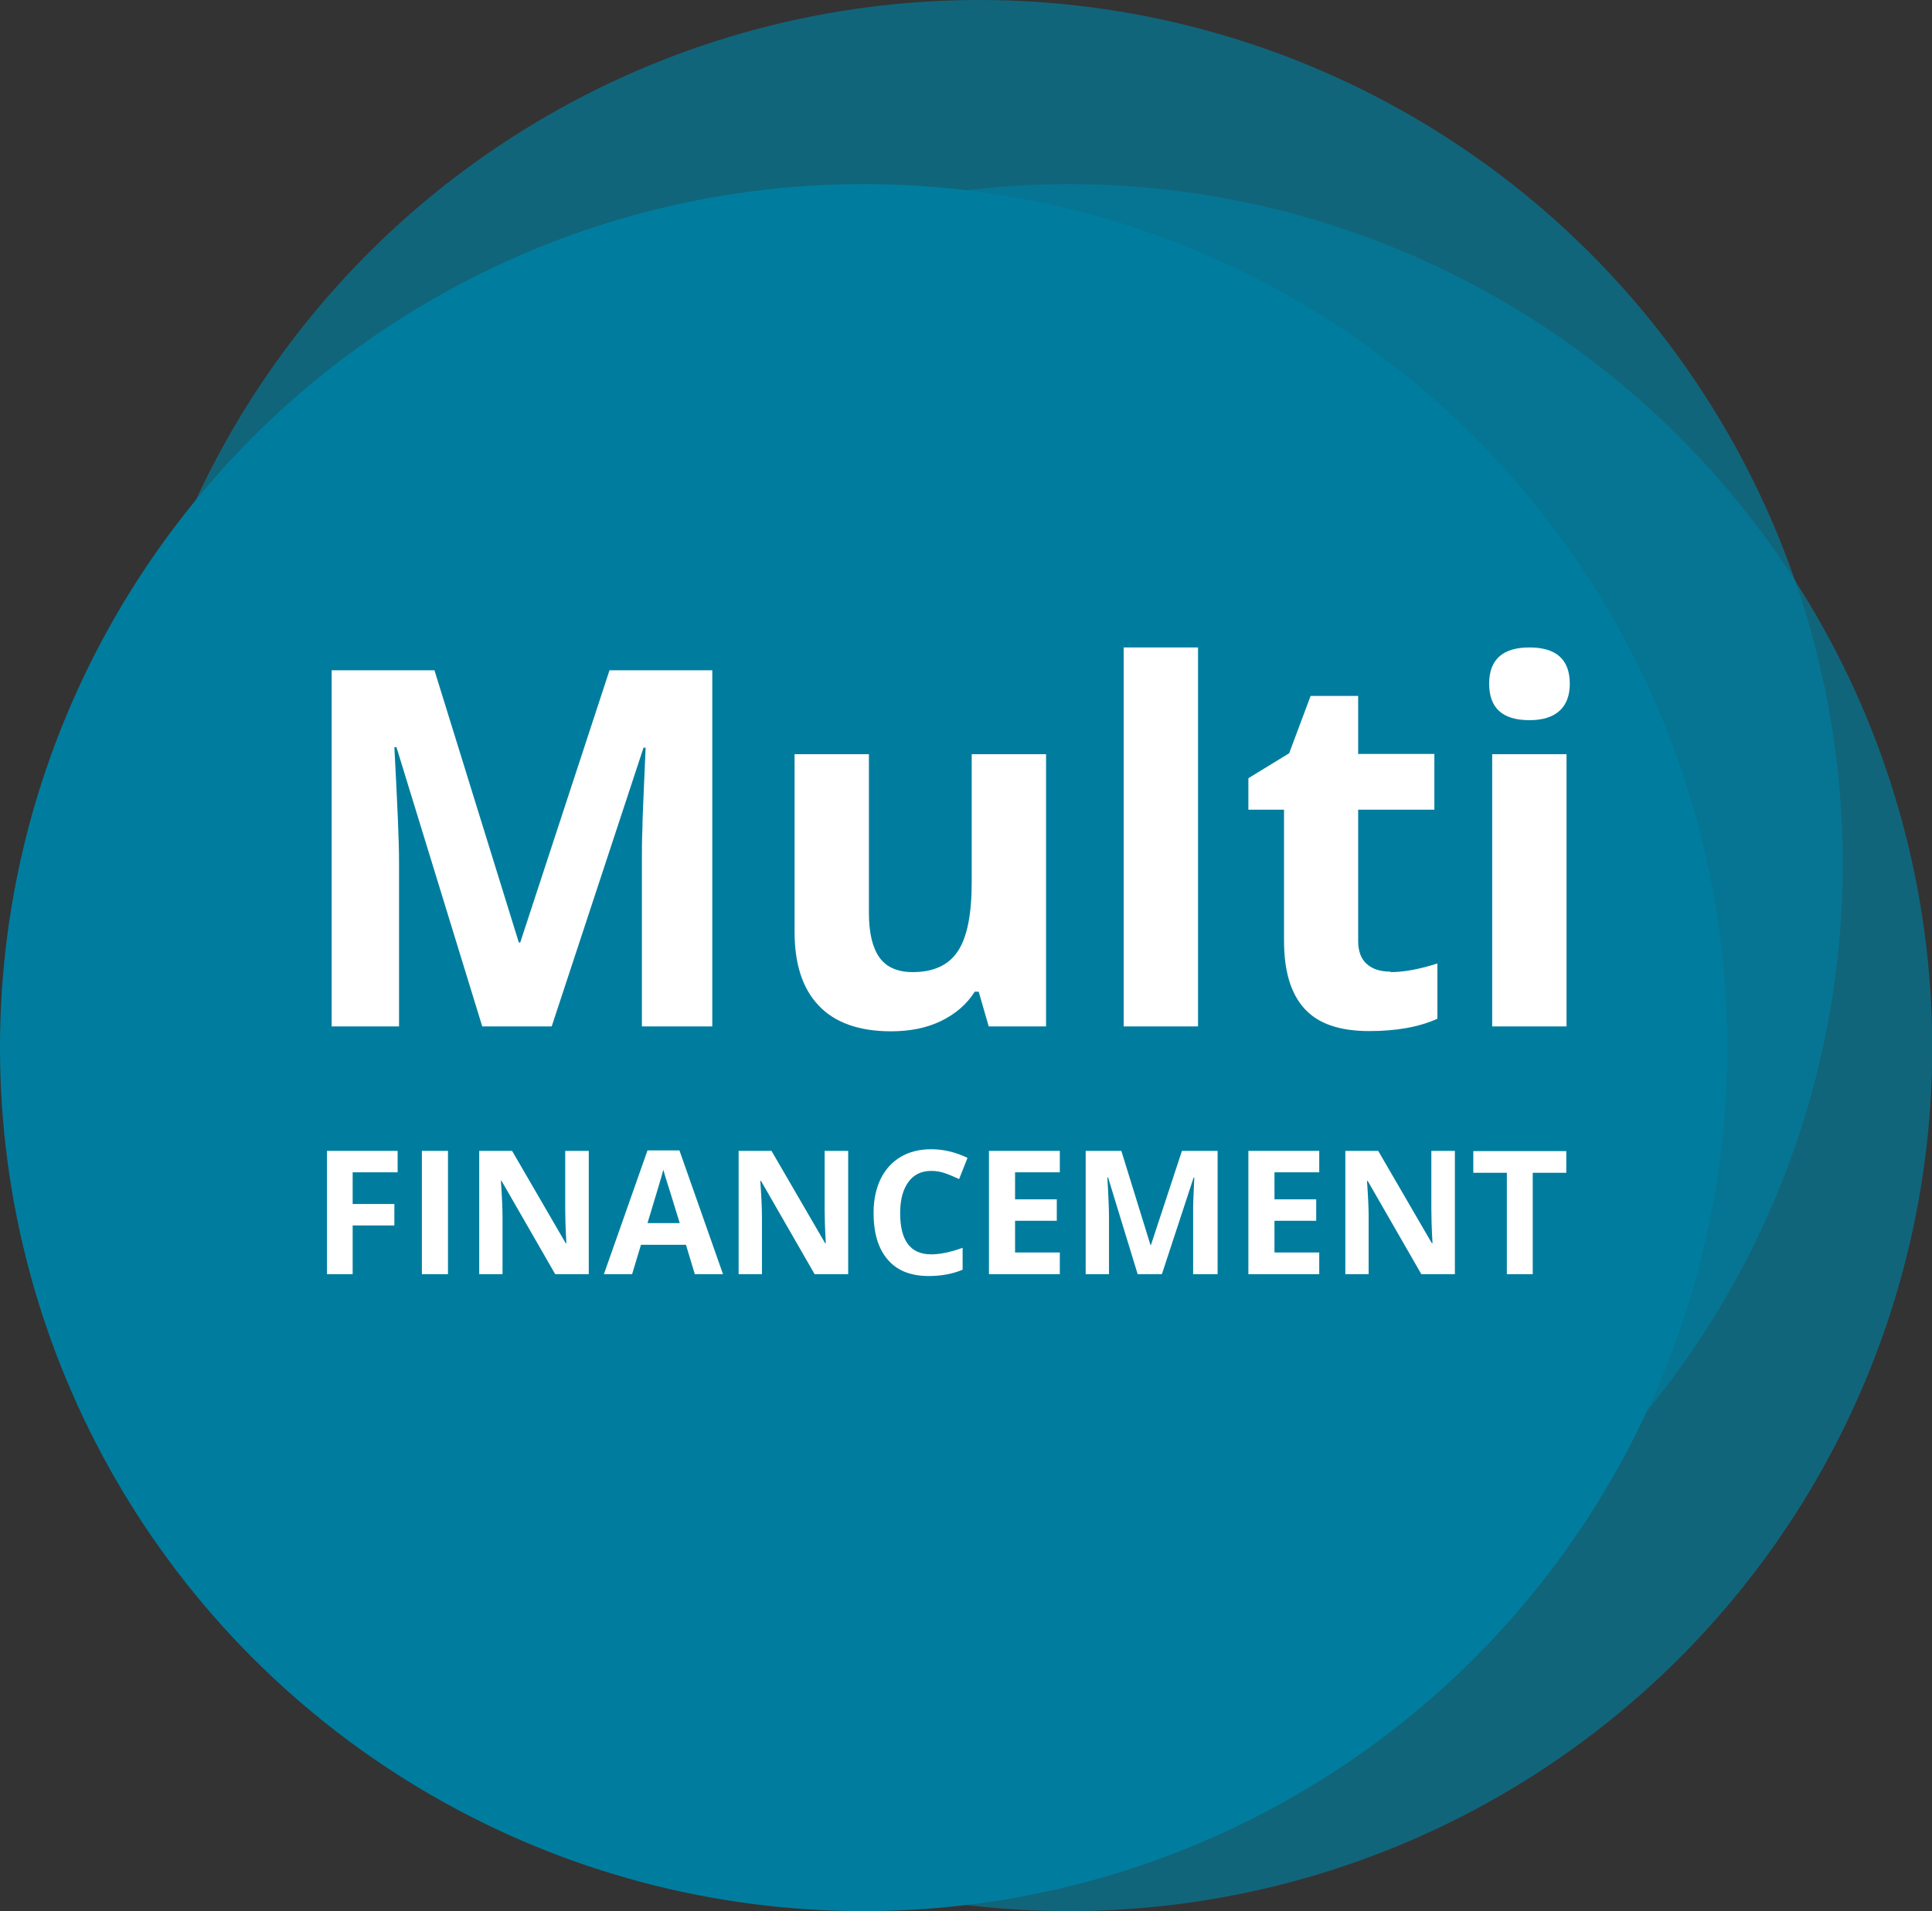 <?xml version="1.0" encoding="UTF-8"?>
<svg xmlns="http://www.w3.org/2000/svg" viewBox="0 0 82.89 82">
  <rect x="0" y="0" width="82.89" height="82" fill="#333333" stroke="none"/>
  <defs>
    <style>
      .cls-1 {
        fill: #fff;
      }

      .cls-2, .cls-3 {
        fill: #007d9e;
      }

      .cls-4 {
        fill: none;
        isolation: isolate;
      }

      .cls-3 {
        mix-blend-mode: multiply;
        opacity: .67;
      }
    </style>
  </defs>
  <g class="cls-4">
    <g id="Calque_2" data-name="Calque 2">
      <g id="Calque_1-2" data-name="Calque 1">
        <g>
          <circle class="cls-2" cx="37.05" cy="44.95" r="37.05"/>
          <circle class="cls-3" cx="42.01" cy="37.05" r="37.05"/>
          <circle class="cls-3" cx="45.85" cy="44.95" r="37.05"/>
          <g>
            <path class="cls-1" d="m20.69,44.04l-3.68-11.98h-.09c.13,2.44.2,4.06.2,4.88v7.1h-2.89v-15.28h4.41l3.62,11.68h.06l3.83-11.68h4.41v15.28h-3.02v-7.23c0-.34,0-.73.02-1.18,0-.45.06-1.63.14-3.55h-.09l-3.94,11.96h-2.97Z"/>
            <path class="cls-1" d="m42.42,44.04l-.43-1.49h-.17c-.34.54-.83.96-1.45,1.26s-1.34.44-2.14.44c-1.37,0-2.41-.37-3.1-1.1-.7-.73-1.04-1.79-1.04-3.17v-7.62h3.19v6.82c0,.84.15,1.47.45,1.9.3.42.78.63,1.43.63.89,0,1.54-.3,1.93-.89.4-.59.6-1.58.6-2.96v-5.5h3.19v11.68h-2.45Z"/>
            <path class="cls-1" d="m51.4,44.04h-3.19v-16.26h3.19v16.26Z"/>
            <path class="cls-1" d="m59.66,41.71c.56,0,1.23-.12,2.01-.37v2.37c-.79.36-1.77.53-2.93.53-1.27,0-2.2-.32-2.78-.97-.58-.64-.87-1.61-.87-2.9v-5.63h-1.53v-1.35l1.75-1.07.92-2.46h2.04v2.49h3.27v2.39h-3.27v5.63c0,.45.13.79.38,1,.25.22.59.32,1.01.32Z"/>
            <path class="cls-1" d="m63.89,29.34c0-1.04.58-1.56,1.73-1.56s1.73.52,1.73,1.56c0,.49-.14.88-.43,1.15s-.72.41-1.3.41c-1.16,0-1.73-.52-1.73-1.57Zm3.32,14.7h-3.19v-11.68h3.19v11.68Z"/>
          </g>
          <g>
            <path class="cls-1" d="m15.13,54.67h-1.1v-5.29h3.03v.92h-1.93v1.36h1.79v.92h-1.79v2.09Z"/>
            <path class="cls-1" d="m18.1,54.67v-5.29h1.12v5.29h-1.12Z"/>
            <path class="cls-1" d="m25.24,54.67h-1.42l-2.3-4h-.03c.05.71.07,1.21.07,1.51v2.49h-1v-5.29h1.41l2.3,3.96h.03c-.04-.69-.05-1.17-.05-1.46v-2.5h1.01v5.29Z"/>
            <path class="cls-1" d="m29.81,54.67l-.38-1.26h-1.93l-.38,1.26h-1.21l1.87-5.31h1.37l1.87,5.31h-1.21Zm-.65-2.2c-.35-1.14-.55-1.79-.6-1.93-.04-.15-.08-.27-.1-.35-.08.31-.31,1.07-.68,2.29h1.38Z"/>
            <path class="cls-1" d="m36.37,54.67h-1.42l-2.3-4h-.03c.05.71.07,1.21.07,1.51v2.49h-1v-5.29h1.41l2.3,3.96h.03c-.04-.69-.05-1.17-.05-1.46v-2.5h1.01v5.29Z"/>
            <path class="cls-1" d="m39.95,50.24c-.42,0-.75.16-.98.48s-.35.76-.35,1.33c0,1.18.44,1.77,1.33,1.77.37,0,.82-.09,1.35-.28v.94c-.43.18-.92.27-1.45.27-.77,0-1.36-.23-1.76-.7-.41-.47-.61-1.14-.61-2.01,0-.55.1-1.03.3-1.45.2-.41.49-.73.86-.95.37-.22.81-.33,1.32-.33s1.03.12,1.55.37l-.36.91c-.2-.09-.4-.18-.6-.25-.2-.07-.4-.1-.59-.1Z"/>
            <path class="cls-1" d="m45.47,54.67h-3.04v-5.29h3.04v.92h-1.92v1.16h1.79v.92h-1.79v1.36h1.92v.93Z"/>
            <path class="cls-1" d="m48.81,54.67l-1.27-4.15h-.03c.05.84.07,1.41.07,1.69v2.46h-1v-5.29h1.53l1.25,4.04h.02l1.33-4.04h1.53v5.29h-1.05v-2.5c0-.12,0-.25,0-.41,0-.15.02-.56.05-1.23h-.03l-1.36,4.14h-1.03Z"/>
            <path class="cls-1" d="m56.6,54.67h-3.04v-5.29h3.04v.92h-1.92v1.16h1.79v.92h-1.79v1.36h1.92v.93Z"/>
            <path class="cls-1" d="m62.4,54.67h-1.42l-2.3-4h-.03c.05.71.07,1.21.07,1.51v2.49h-1v-5.29h1.41l2.3,3.96h.03c-.04-.69-.05-1.17-.05-1.46v-2.5h1.01v5.29Z"/>
            <path class="cls-1" d="m65.77,54.67h-1.12v-4.35h-1.44v-.93h3.99v.93h-1.44v4.35Z"/>
          </g>
        </g>
      </g>
    </g>
  </g>
</svg>